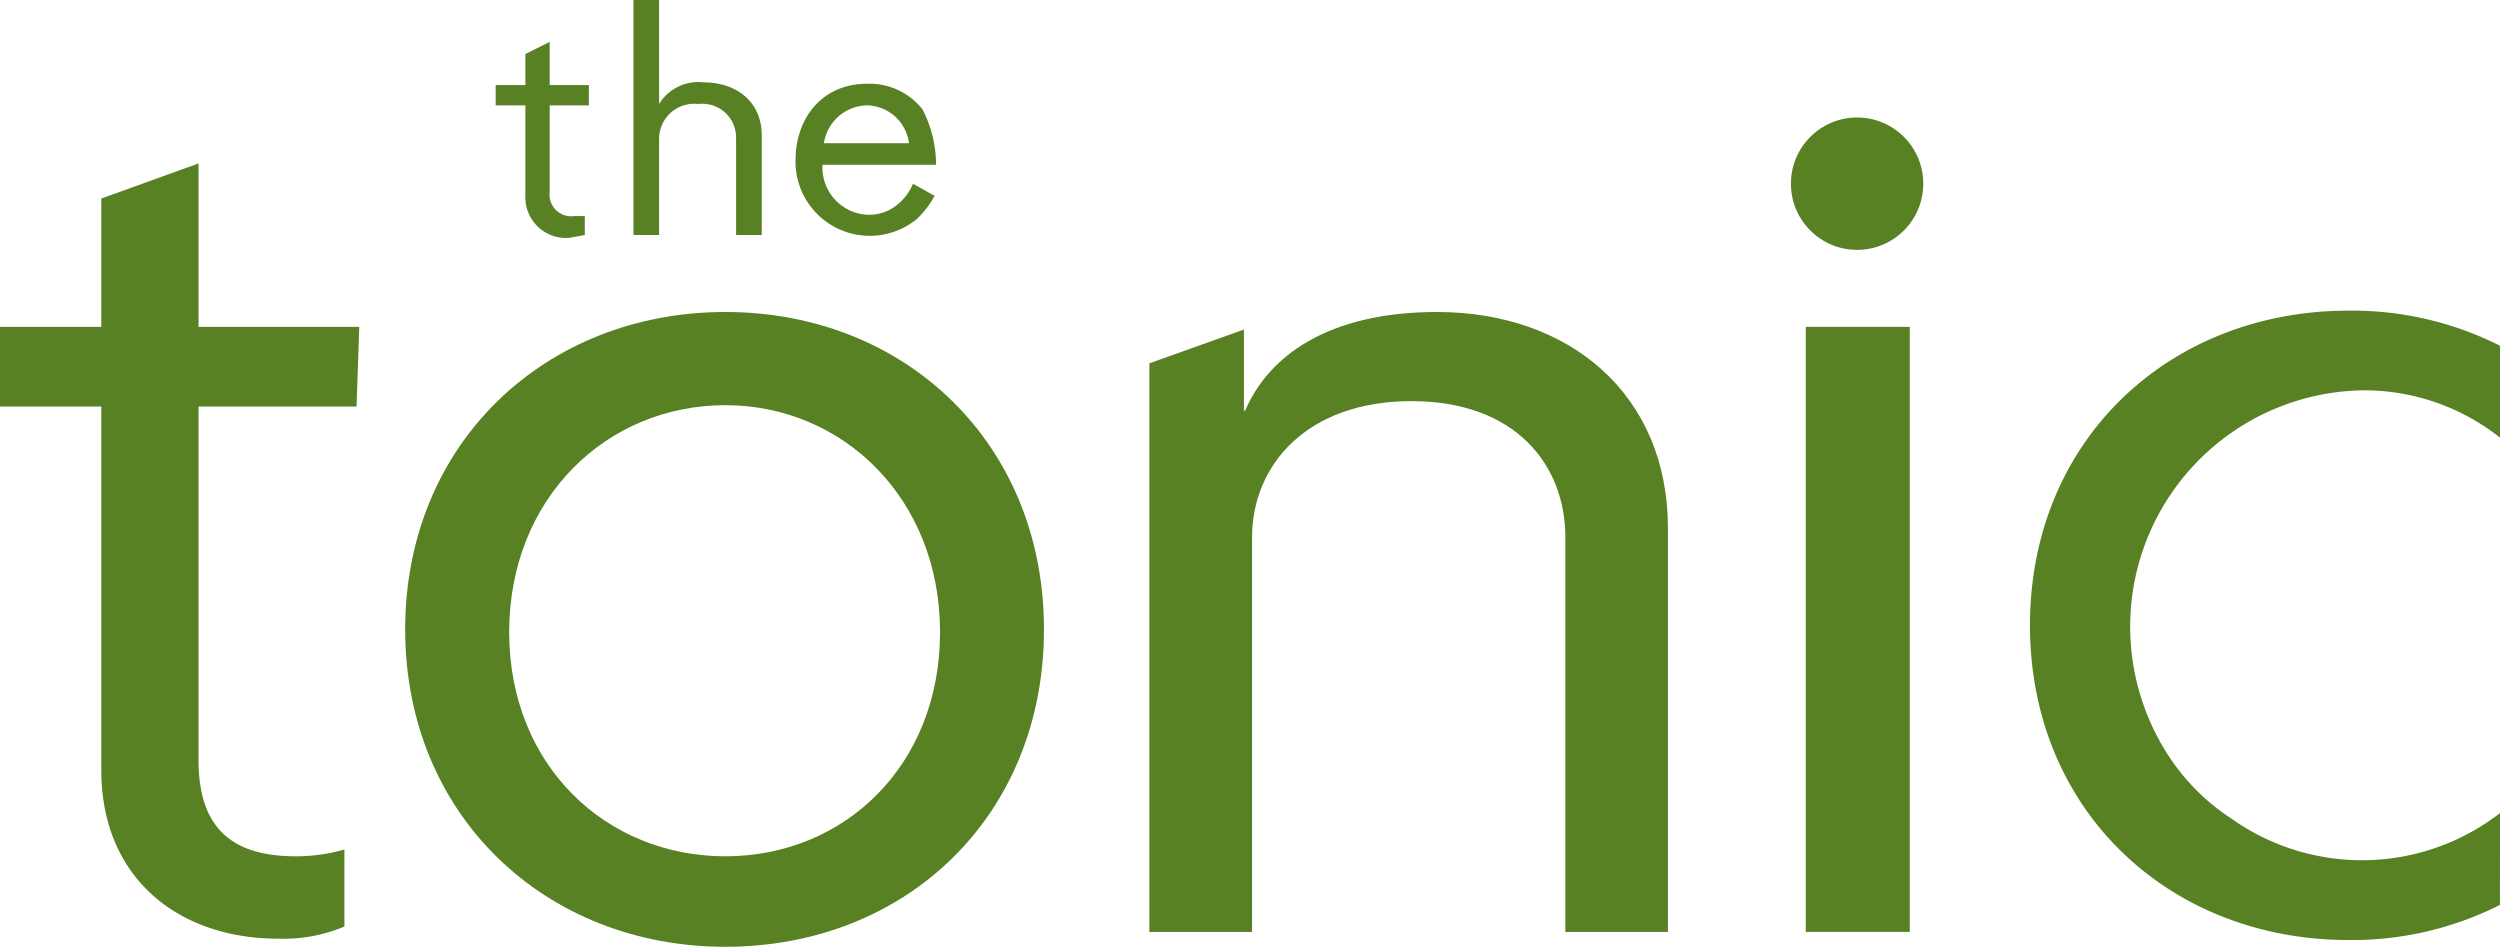 <svg id="Layer_1" data-name="Layer 1" xmlns="http://www.w3.org/2000/svg" width="216.512" height="81.996" viewBox="0 0 216.512 81.996">
  <path id="Path_726" data-name="Path 726" d="M57.722,78.076C42.165,78.076,30,66.73,30,50.588S42.165,23.1,57.722,23.1s27.6,11.346,27.6,27.488S73.4,78.076,57.722,78.076Zm0-46.905c-10.293,0-18.715,8.071-18.715,19.651s8.422,19.417,18.715,19.417,18.6-7.837,18.6-19.417S67.9,31.171,57.722,31.171Z" transform="translate(5.091 3.92)" fill="#578123"/>
  <path id="Path_727" data-name="Path 727" d="M121.127,76.789V42.634c0-6.316-4.328-11.814-13.335-11.814s-13.8,5.5-13.8,11.814V76.789H85.1V27.545l8.188-2.924v7.018H93.4c1.988-4.679,7.135-8.539,16.61-8.539,11.463,0,20,7.135,20,18.715V76.789Z" transform="translate(14.442 3.92)" fill="#578123"/>
  <path id="Path_728" data-name="Path 728" d="M133.7,76.6V24.2h9.007V76.6Z" transform="translate(22.689 4.107)" fill="#578123"/>
  <circle id="Ellipse_8" data-name="Ellipse 8" cx="5.732" cy="5.732" r="5.732" transform="translate(155.102 10.176)" fill="#578123"/>
  <path id="Path_729" data-name="Path 729" d="M29.827,71.521a15.206,15.206,0,0,1-4.211.585c-5.147,0-8.422-2.105-8.422-8.3V33.155H30.88l.234-6.9H17.195V12.1L8.773,15.141V26.253H0v6.9H8.773V64.62c0,9.475,6.784,14.621,15.323,14.621a13.569,13.569,0,0,0,5.732-1.053Z" transform="translate(0 2.053)" fill="#578123"/>
  <path id="Path_730" data-name="Path 730" d="M55.79,20.353V11.931a2.924,2.924,0,0,0-3.275-2.924,3.041,3.041,0,0,0-3.392,2.924v8.422H46.9V0h2.222V9.007h0a3.977,3.977,0,0,1,3.86-1.872c2.924,0,5.03,1.755,5.03,4.562v8.656Z" transform="translate(7.959)" fill="#578123"/>
  <path id="Path_731" data-name="Path 731" d="M70.948,15.909A8.188,8.188,0,0,1,69.427,17.9,6.433,6.433,0,0,1,58.9,12.868c0-3.743,2.339-6.667,6.2-6.667a5.849,5.849,0,0,1,4.8,2.222,10.41,10.41,0,0,1,1.17,4.8H61.239a4.094,4.094,0,0,0,3.977,4.328,3.86,3.86,0,0,0,2.573-.936,4.562,4.562,0,0,0,1.287-1.755Zm-2.222-4.562A3.743,3.743,0,0,0,65.1,8.072a3.86,3.86,0,0,0-3.743,3.275Z" transform="translate(9.995 1.052)" fill="#578123"/>
  <path id="Path_732" data-name="Path 732" d="M44.42,18.189h-.936a1.872,1.872,0,0,1-2.105-2.105V8.6h3.392V6.843H41.379V3.1L39.273,4.153v2.69H36.7V8.6h2.573v7.837a3.509,3.509,0,0,0,3.86,3.626l1.287-.234Z" transform="translate(6.228 0.526)" fill="#578123"/>
  <path id="Path_733" data-name="Path 733" d="M191.006,66.513a19.534,19.534,0,0,1-23.277.468,18.6,18.6,0,0,1-4.913-4.679,20.47,20.47,0,0,1,16.259-32.4A18.949,18.949,0,0,1,191.006,34V26.041A28.424,28.424,0,0,0,177.9,23c-15.557,0-27.6,11.229-27.6,27.254s12.048,27.254,27.6,27.254a28.424,28.424,0,0,0,13.1-3.041Z" transform="translate(25.506 3.903)" fill="#578123"/>
</svg>
